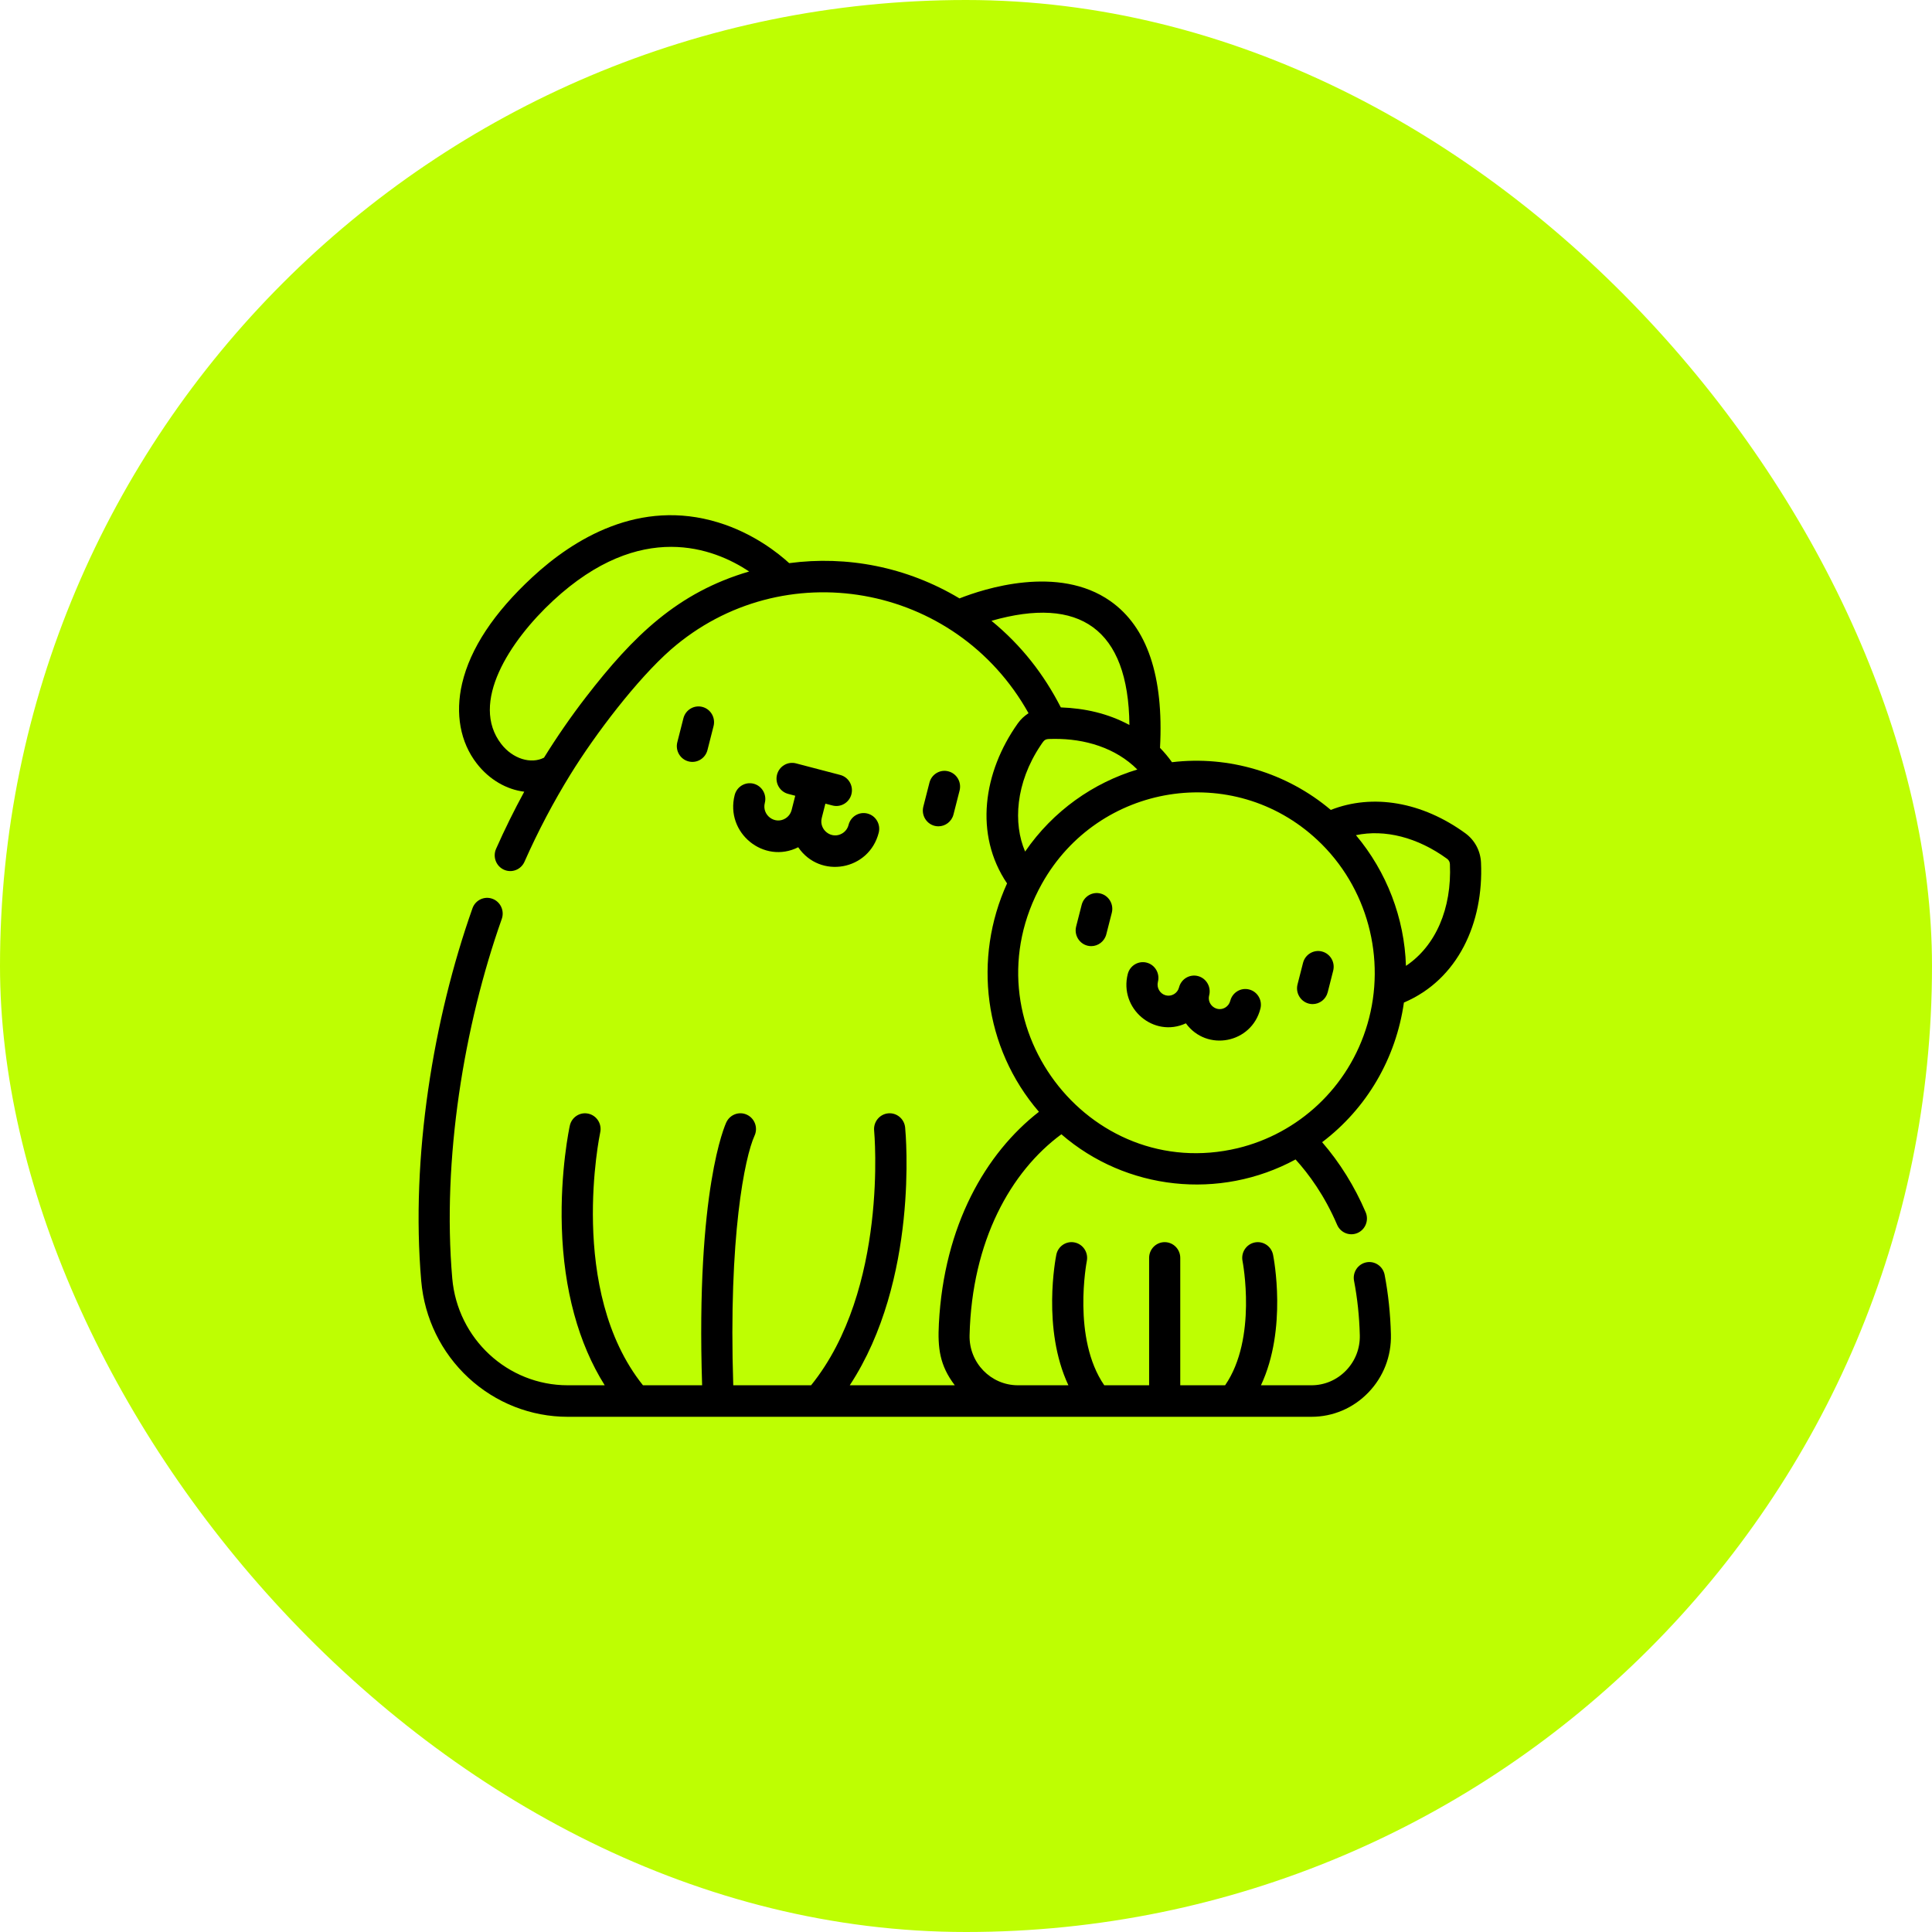 <svg width="60" height="60" viewBox="0 0 60 60" fill="none" xmlns="http://www.w3.org/2000/svg">
<rect width="60" height="60" rx="30" fill="#BEFE02"/>
<path d="M21.813 21.954C21.555 21.887 21.291 22.044 21.224 22.306L21.035 23.049C20.968 23.311 21.123 23.578 21.382 23.646C21.639 23.713 21.904 23.557 21.971 23.294L22.16 22.551C22.227 22.289 22.072 22.022 21.813 21.954Z" fill="black"/>
<path d="M29.453 23.955C29.195 23.887 28.931 24.044 28.865 24.306L28.675 25.05C28.596 25.361 28.828 25.662 29.143 25.662C29.358 25.662 29.555 25.515 29.611 25.295L29.801 24.551C29.867 24.289 29.712 24.022 29.453 23.955Z" fill="black"/>
<path d="M26.942 25.266C26.684 25.198 26.42 25.355 26.353 25.617C26.325 25.73 26.254 25.824 26.155 25.883C25.826 26.08 25.425 25.772 25.521 25.399L25.633 24.958L25.853 25.015C26.11 25.083 26.375 24.927 26.442 24.664C26.509 24.402 26.353 24.135 26.095 24.067L24.72 23.707C24.462 23.64 24.198 23.797 24.131 24.059C24.064 24.321 24.219 24.588 24.478 24.655L24.697 24.713L24.585 25.154C24.556 25.267 24.486 25.361 24.387 25.42C24.06 25.616 23.656 25.312 23.752 24.936C23.819 24.674 23.664 24.407 23.405 24.339C23.147 24.272 22.883 24.429 22.816 24.691C22.515 25.869 23.727 26.848 24.789 26.312C25.468 27.308 26.991 27.033 27.289 25.862C27.356 25.6 27.201 25.333 26.942 25.266Z" fill="black"/>
<path d="M34.181 27.75C33.922 27.682 33.658 27.84 33.592 28.102L33.421 28.771C33.342 29.082 33.574 29.383 33.889 29.383C34.104 29.383 34.301 29.236 34.357 29.016L34.528 28.347C34.594 28.085 34.439 27.818 34.181 27.75Z" fill="black"/>
<path d="M41.056 29.55C40.798 29.483 40.534 29.64 40.467 29.902L40.296 30.571C40.217 30.882 40.45 31.183 40.765 31.183C40.98 31.183 41.176 31.037 41.233 30.816L41.403 30.147C41.47 29.885 41.315 29.618 41.056 29.55Z" fill="black"/>
<path d="M38.796 30.73C38.538 30.662 38.274 30.819 38.207 31.081C38.184 31.17 38.129 31.244 38.051 31.291C37.793 31.445 37.476 31.205 37.552 30.91C37.619 30.648 37.463 30.381 37.205 30.313C36.947 30.245 36.682 30.403 36.616 30.665C36.569 30.848 36.384 30.958 36.203 30.911C36.023 30.863 35.914 30.676 35.96 30.493C36.027 30.231 35.872 29.964 35.613 29.896C35.355 29.829 35.091 29.986 35.024 30.248C34.751 31.318 35.829 32.244 36.829 31.78C37.475 32.671 38.868 32.405 39.143 31.326C39.21 31.064 39.054 30.797 38.796 30.73Z" fill="black"/>
<path d="M40.727 44C41.399 44 42.028 43.731 42.497 43.244C42.965 42.758 43.213 42.118 43.196 41.441C43.18 40.805 43.114 40.183 43.001 39.59C42.949 39.325 42.695 39.151 42.434 39.203C42.171 39.255 42 39.512 42.051 39.777C42.155 40.316 42.215 40.885 42.23 41.466C42.24 41.877 42.089 42.265 41.805 42.56C41.519 42.857 41.136 43.021 40.727 43.021H39.16C39.984 41.267 39.557 39.074 39.536 38.967C39.482 38.703 39.227 38.532 38.966 38.586C38.704 38.64 38.535 38.898 38.588 39.163C38.593 39.188 39.051 41.564 38.047 43.021H36.654V39.065C36.654 38.795 36.437 38.576 36.17 38.576C35.903 38.576 35.687 38.795 35.687 39.065V43.021H34.294C33.29 41.565 33.747 39.19 33.752 39.163C33.805 38.898 33.636 38.64 33.375 38.586C33.114 38.531 32.858 38.702 32.805 38.967C32.783 39.074 32.356 41.267 33.18 43.021H31.614C30.769 43.021 30.09 42.318 30.111 41.466C30.184 38.535 31.389 36.384 32.962 35.226C34.968 36.965 37.877 37.286 40.235 36.008C40.644 36.458 41.136 37.127 41.525 38.036C41.631 38.284 41.915 38.398 42.16 38.291C42.405 38.184 42.518 37.895 42.412 37.647C42.069 36.845 41.607 36.103 41.06 35.472C42.447 34.422 43.352 32.872 43.6 31.135C45.282 30.42 46.079 28.657 45.994 26.788C45.977 26.422 45.799 26.089 45.505 25.876C44.164 24.901 42.628 24.641 41.329 25.153C39.955 23.992 38.153 23.459 36.397 23.671C36.285 23.513 36.16 23.364 36.025 23.226C36.145 21.005 35.627 19.473 34.486 18.669C32.864 17.527 30.55 18.287 29.798 18.584C28.156 17.601 26.299 17.251 24.509 17.489C24.173 17.181 23.397 16.559 22.305 16.225C19.859 15.476 17.814 16.737 16.53 17.927C15.339 19.03 14.606 20.139 14.352 21.223C14.132 22.165 14.293 23.049 14.807 23.712C15.2 24.218 15.737 24.52 16.281 24.587C15.969 25.16 15.676 25.752 15.406 26.361C15.297 26.608 15.405 26.898 15.649 27.009C15.893 27.12 16.179 27.009 16.288 26.763C16.711 25.808 17.19 24.902 17.719 24.045C18.492 22.794 19.785 21.094 20.836 20.172C24.304 17.15 29.678 18.094 31.942 22.149C31.811 22.237 31.705 22.33 31.607 22.468C30.536 23.979 30.247 25.914 31.275 27.435C30.217 29.756 30.546 32.533 32.265 34.528C30.61 35.815 29.317 38.056 29.158 41.104C29.118 41.864 29.181 42.403 29.652 43.021H26.39C28.539 39.749 28.13 35.223 28.11 35.016C28.083 34.746 27.847 34.55 27.581 34.576C27.315 34.603 27.121 34.843 27.147 35.112C27.152 35.162 27.595 40.043 25.189 43.021H22.772C22.621 38.392 23.131 35.936 23.432 35.272C23.545 35.029 23.443 34.739 23.203 34.622C22.963 34.505 22.674 34.608 22.558 34.852C22.518 34.936 21.608 36.937 21.805 43.021H19.968C17.612 40.075 18.629 35.219 18.64 35.169C18.698 34.905 18.533 34.644 18.272 34.586C18.012 34.527 17.754 34.694 17.696 34.958C17.684 35.014 17.395 36.362 17.448 38.12C17.507 40.051 17.964 41.723 18.78 43.021H17.632C15.767 43.021 14.208 41.579 14.045 39.699C13.726 36.007 14.412 31.847 15.583 28.538C15.673 28.283 15.542 28.003 15.291 27.912C15.04 27.821 14.763 27.953 14.673 28.208C13.458 31.641 12.749 35.943 13.082 39.784C13.182 40.938 13.703 42.005 14.548 42.788C15.393 43.569 16.488 44 17.632 44H40.727ZM16.895 23.53C16.488 23.739 15.923 23.565 15.568 23.107C14.581 21.834 15.821 19.91 17.182 18.65C18.543 17.39 19.793 16.983 20.84 16.983C21.877 16.983 22.715 17.382 23.266 17.748C21.046 18.399 19.67 19.742 18.197 21.649C17.738 22.243 17.287 22.896 16.895 23.53ZM44.941 26.671C44.993 26.709 45.025 26.768 45.028 26.833C45.091 28.217 44.584 29.38 43.663 29.996C43.617 28.509 43.066 27.077 42.11 25.937C43.007 25.748 44.023 26.003 44.941 26.671ZM32.317 23.149C32.455 22.942 32.449 22.949 32.732 22.947C33.683 22.938 34.645 23.22 35.321 23.898C33.963 24.308 32.708 25.176 31.836 26.446C31.461 25.576 31.535 24.316 32.317 23.149ZM35.075 22.515C34.412 22.157 33.693 21.996 32.945 21.969C32.42 20.945 31.726 20.046 30.791 19.28C33.52 18.499 35.045 19.518 35.075 22.515ZM38.445 35.656C33.79 36.772 29.957 31.74 32.359 27.441C34.111 24.317 38.304 23.645 40.913 26.087C42.472 27.543 43.06 29.778 42.468 31.8C41.887 33.788 40.306 35.205 38.445 35.656Z" fill="black"/>
</svg>
